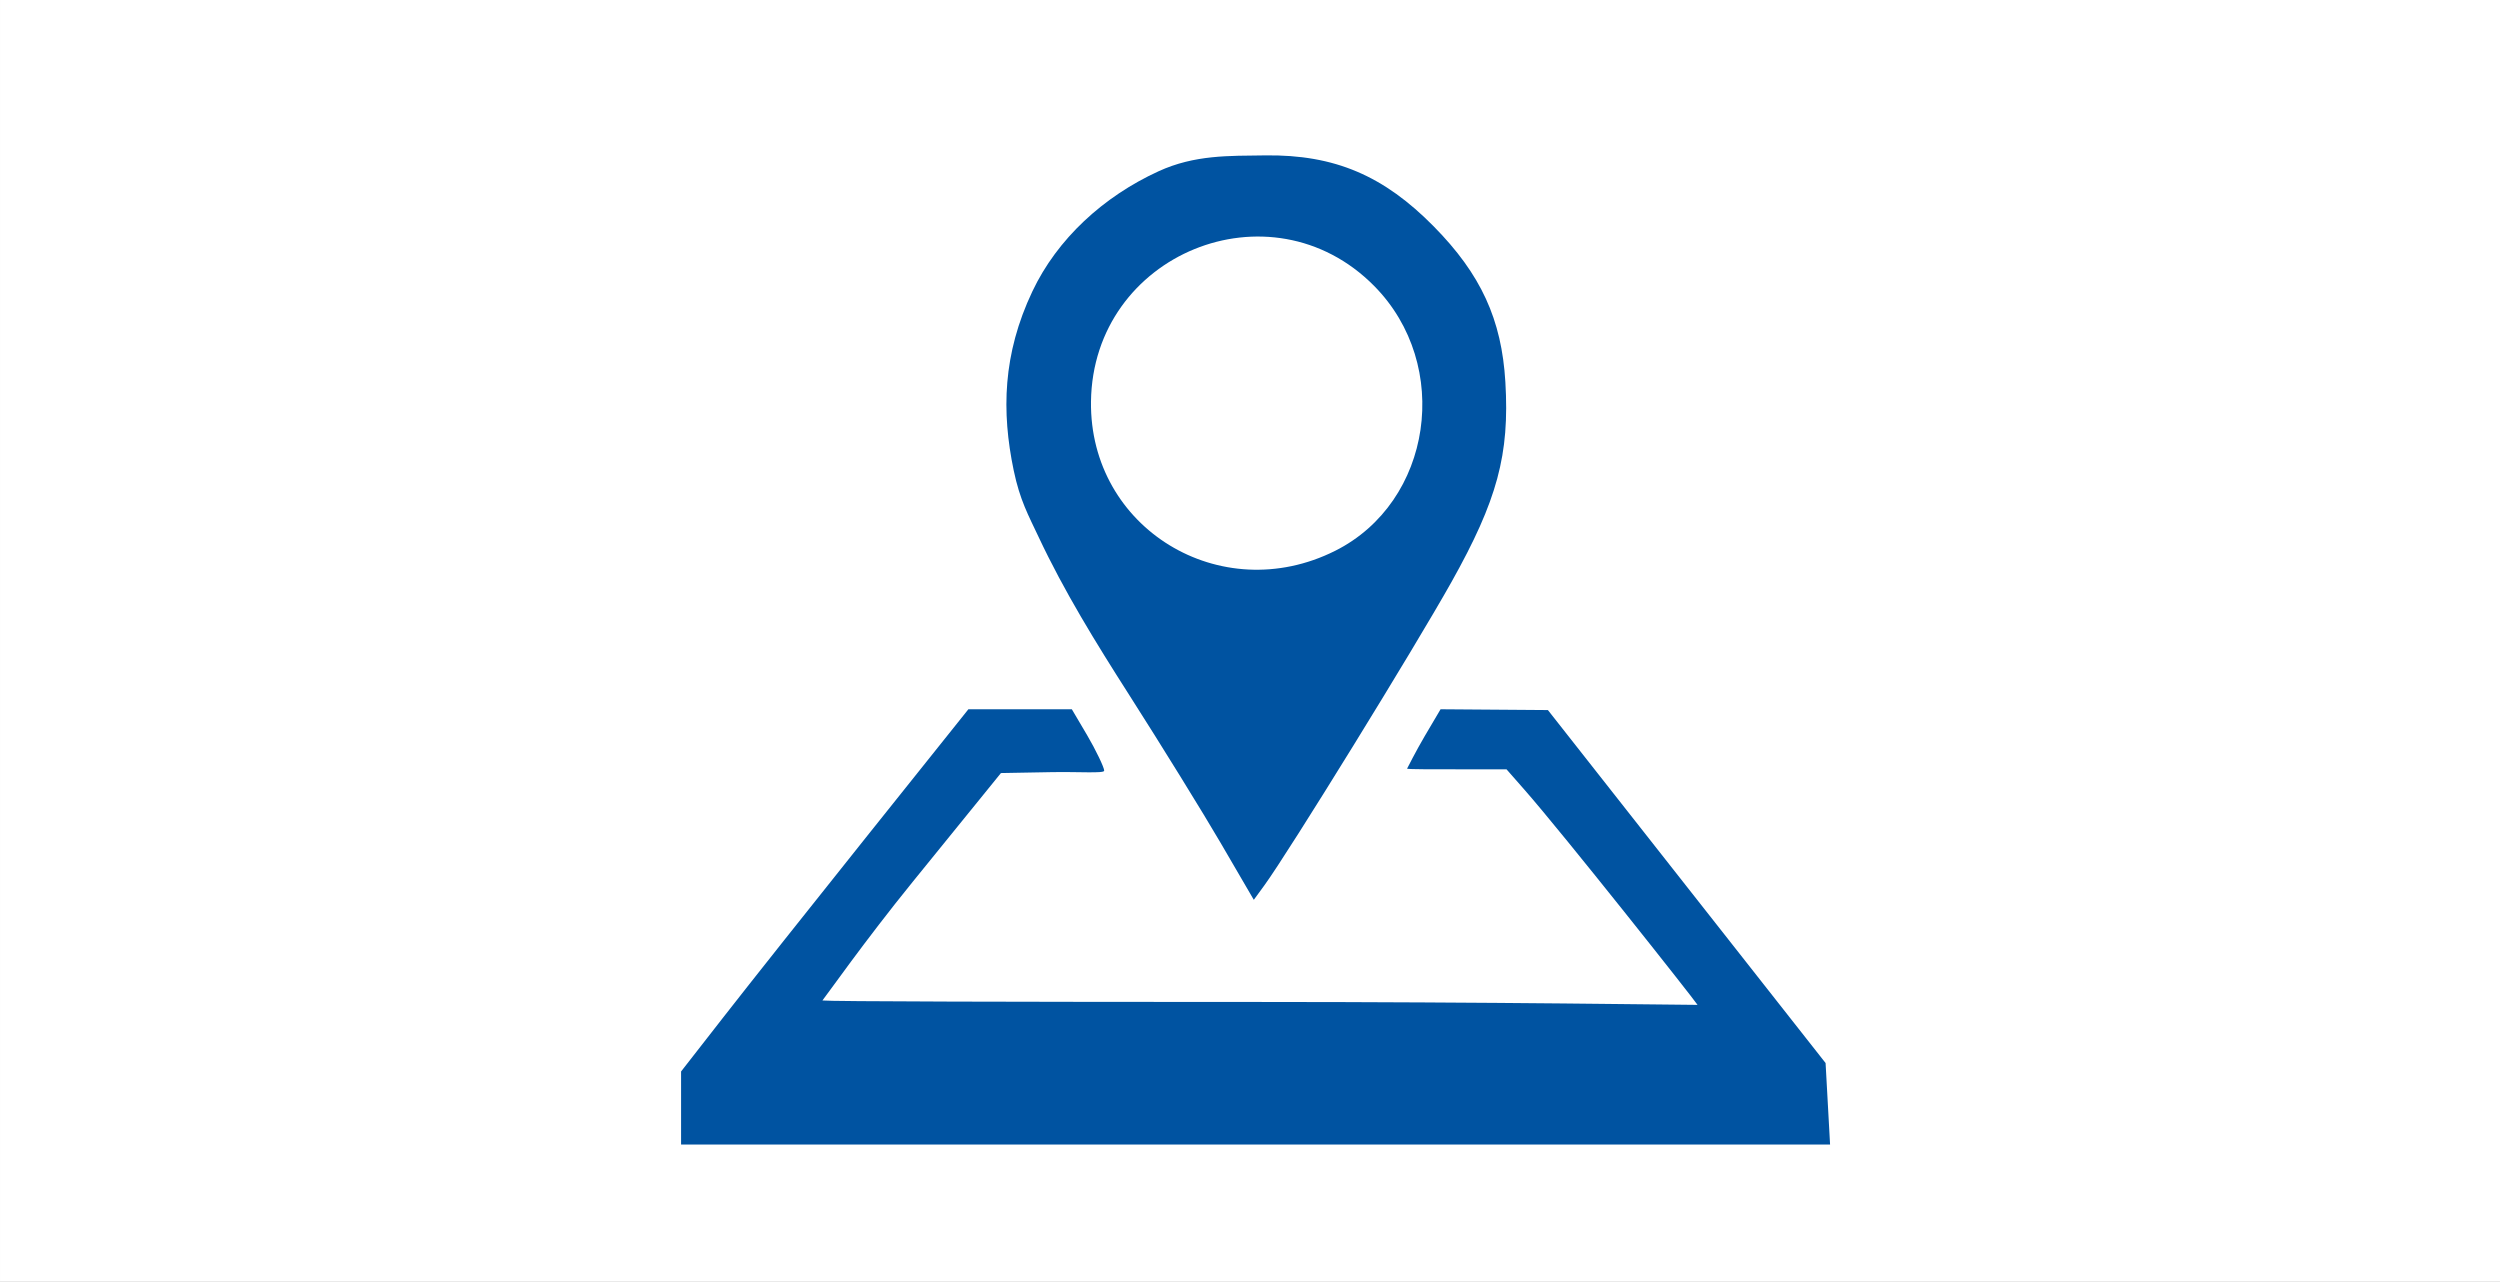 <?xml version="1.0" encoding="UTF-8" standalone="no"?>
<!-- Created with Inkscape (http://www.inkscape.org/) -->

<svg
   width="1219"
   height="625"
   viewBox="0 0 322.527 165.365"
   version="1.1"
   id="svg5"
   inkscape:version="1.1 (c68e22c387, 2021-05-23)"
   sodipodi:docname="маршрут.svg"
   xmlns:inkscape="http://www.inkscape.org/namespaces/inkscape"
   xmlns:sodipodi="http://sodipodi.sourceforge.net/DTD/sodipodi-0.dtd"
   xmlns="http://www.w3.org/2000/svg"
   xmlns:svg="http://www.w3.org/2000/svg">
  <rect x="0" y="0" width="322.527" height="165.365" fill="#808080" stroke="none"/>
  <sodipodi:namedview
     id="namedview7"
     pagecolor="#ffffff"
     bordercolor="#666666"
     borderopacity="1.0"
     inkscape:pageshadow="2"
     inkscape:pageopacity="0.0"
     inkscape:pagecheckerboard="0"
     inkscape:document-units="mm"
     showgrid="false"
     width="290mm"
     units="px"
     inkscape:zoom="0.50000003"
     inkscape:cx="519.99997"
     inkscape:cy="558.99997"
     inkscape:window-width="1920"
     inkscape:window-height="1017"
     inkscape:window-x="-8"
     inkscape:window-y="-8"
     inkscape:window-maximized="1"
     inkscape:current-layer="layer1"
     showguides="true"
     inkscape:guide-bbox="true">
    <sodipodi:guide
       position="170.259,145.521"
       orientation="0,-1"
       id="guide860" />
    <sodipodi:guide
       position="162.627,17.705"
       orientation="0,-1"
       id="guide862" />
    <sodipodi:guide
       position="118.24,92.306"
       orientation="1,0"
       id="guide864" />
    <sodipodi:guide
       position="206.243,90.62"
       orientation="1,0"
       id="guide866" />
  </sodipodi:namedview>
  <defs
     id="defs2">
    <pattern
       id="EMFhbasepattern"
       patternUnits="userSpaceOnUse"
       width="6"
       height="6"
       x="0"
       y="0" />
  </defs>
  <g
     inkscape:label="Слой 1"
     inkscape:groupmode="layer"
     id="layer1">
    <rect
       style="font-variation-settings:normal;opacity:1;vector-effect:none;fill:#ffffff;fill-opacity:1;fill-rule:evenodd;stroke:none;stroke-width:0.827;stroke-linecap:butt;stroke-linejoin:miter;stroke-miterlimit:4;stroke-dasharray:none;stroke-dashoffset:0;stroke-opacity:1;-inkscape-stroke:none;stop-color:#000000;stop-opacity:1"
       id="rect30402"
       width="322.527"
       height="165.365"
       x="0.001"
       y="0.001" />
    <path
       style="fill:#0053a1;fill-opacity:1;stroke-width:0.968"
       d="m 87.866,142.946 v -4.713 l 5.573,-7.147 c 3.065,-3.931 11.405,-14.445 18.533,-23.365 l 12.96,-16.218 h 6.673 6.673 l 1.975,3.347 c 1.086,1.841 2.238,4.231 2.198,4.589 -0.046,0.358 -3.282,0.112 -6.843,0.177 l -6.475,0.117 -11.389,14.039 c -6.264,7.722 -11.123,14.672 -11.645,15.301 0.817,0.131 25.217,0.191 55.837,0.191 30.62,0 56.401,0.393 57.066,0.377 -0.466,-0.745 -17.302,-22.031 -22.307,-27.729 l -2.339,-2.663 h -6.286 c -3.457,0 -6.221,0.002 -6.547,-0.076 0,0 1.176,-2.331 2.293,-4.226 l 2.032,-3.444 6.924,0.052 6.924,0.052 17.912,22.769 17.912,22.768 0.29,5.259 0.29,5.259 H 161.983 87.866 Z M 157.554,108.877 C 155.242,104.913 149.873,96.223 145.623,89.566 141.372,82.91 137.291,76.305 133.971,69.234 c -1.292,-2.752 -2.389,-4.692 -3.192,-8.543 -1.579,-7.579 -1.426,-15.003 2.409,-23.1 3.206,-6.771 9.157,-12.235 16.281,-15.496 4.668,-2.137 9.099,-1.983 13.725,-2.048 9.065,-0.127 15.388,2.684 21.764,9.152 6.093,6.18 8.776,12.01 9.252,20.105 0.55,9.348 -1.03,15.208 -6.957,25.787 -4.764,8.505 -21.009,34.842 -24.125,39.113 l -1.374,1.883 -4.202,-7.209 z m 14.695,-37.815 c 12.544,-6.285 15.142,-23.958 5.025,-34.18 -13.357,-13.496 -36.285,-4.127 -36.525,14.924 -0.205,16.33 16.706,26.668 31.5,19.256 z"
       id="path5457"
       sodipodi:nodetypes="ccsccccccscscscscssccccccccccccsasssssscscccsscs" />
  </g>
</svg>
